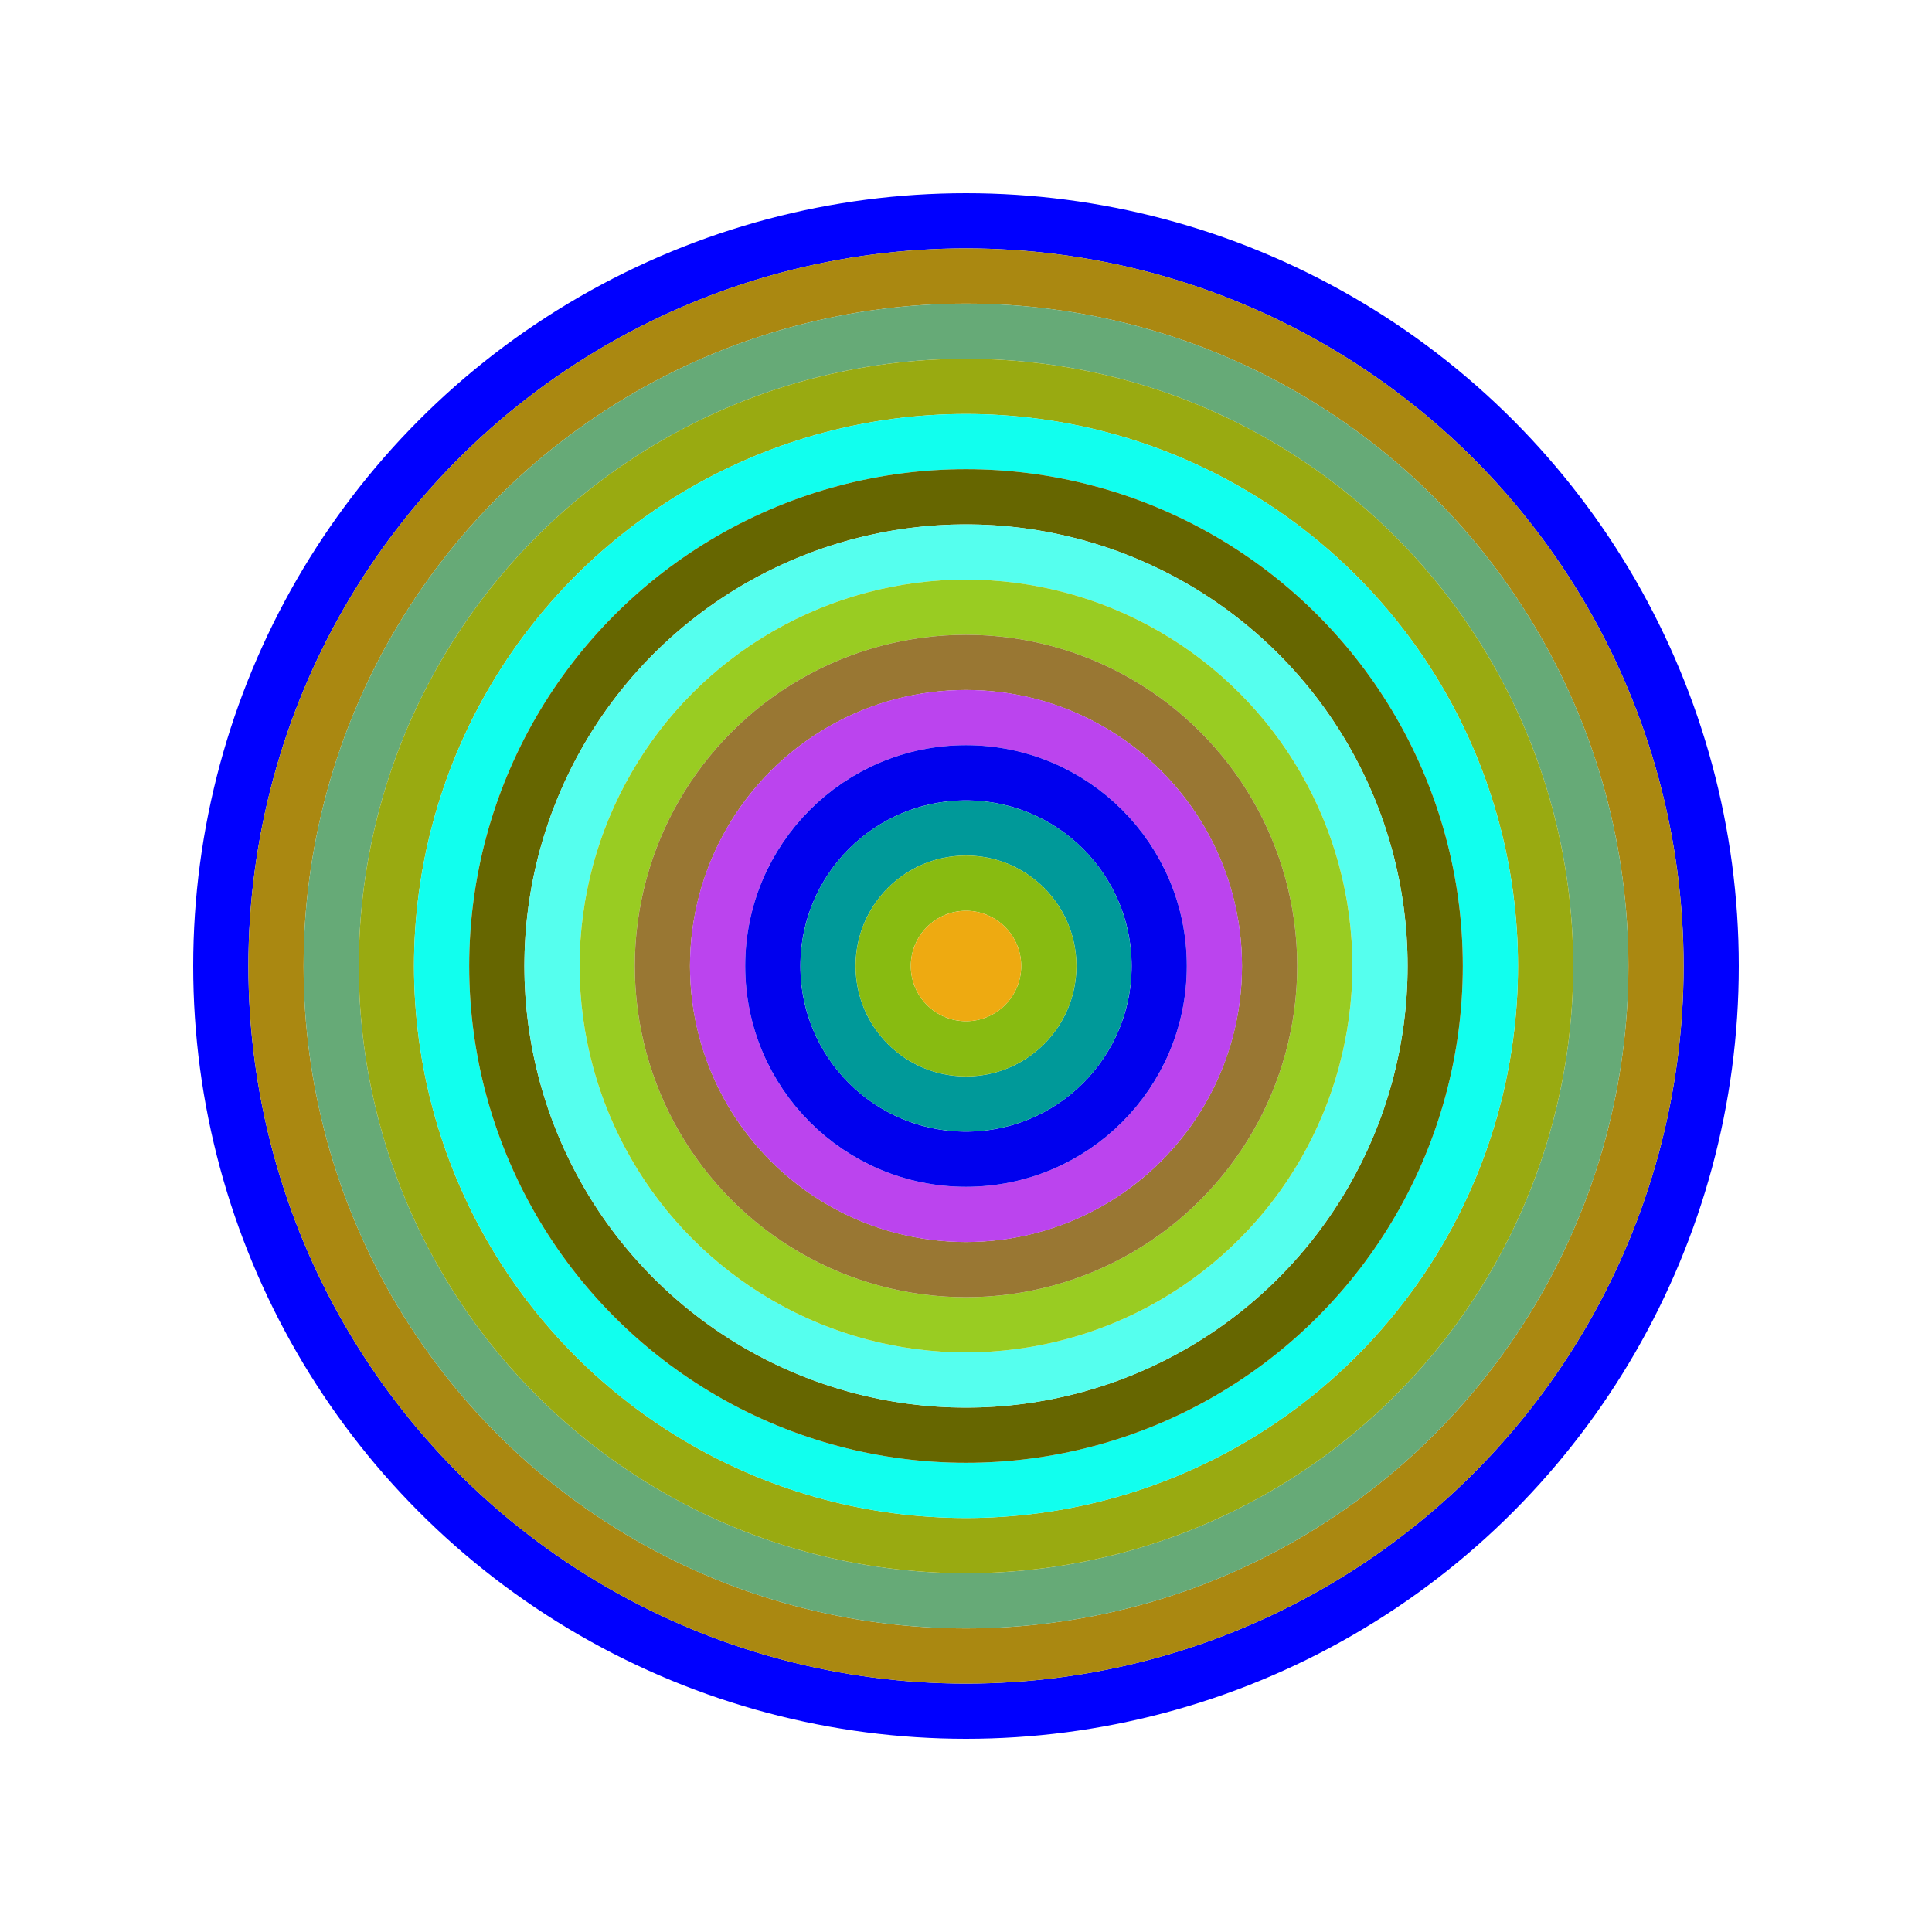 <svg id="0xfA816A79a11fE6605FE9C2973B4E00e0998b1Ea1" viewBox="0 0 700 700" xmlns="http://www.w3.org/2000/svg"><style>.a{stroke-width:20;}</style><g class="a" fill="none"><circle cx="350" cy="350" r="270" stroke="#00f"></circle><circle cx="350" cy="350" r="250" stroke="#A81"></circle><circle cx="350" cy="350" r="230" stroke="#6A7"></circle><circle cx="350" cy="350" r="210" stroke="#9a1"></circle><circle cx="350" cy="350" r="190" stroke="#1fE"></circle><circle cx="350" cy="350" r="170" stroke="#660"></circle><circle cx="350" cy="350" r="150" stroke="#5FE"></circle><circle cx="350" cy="350" r="130" stroke="#9C2"></circle><circle cx="350" cy="350" r="110" stroke="#973"></circle><circle cx="350" cy="350" r="90" stroke="#B4E"></circle><circle cx="350" cy="350" r="70" stroke="#00e"></circle><circle cx="350" cy="350" r="50" stroke="#099"></circle><circle cx="350" cy="350" r="30" stroke="#8b1"></circle><circle cx="350" cy="350" r="10" stroke="#Ea1"></circle></g></svg>
